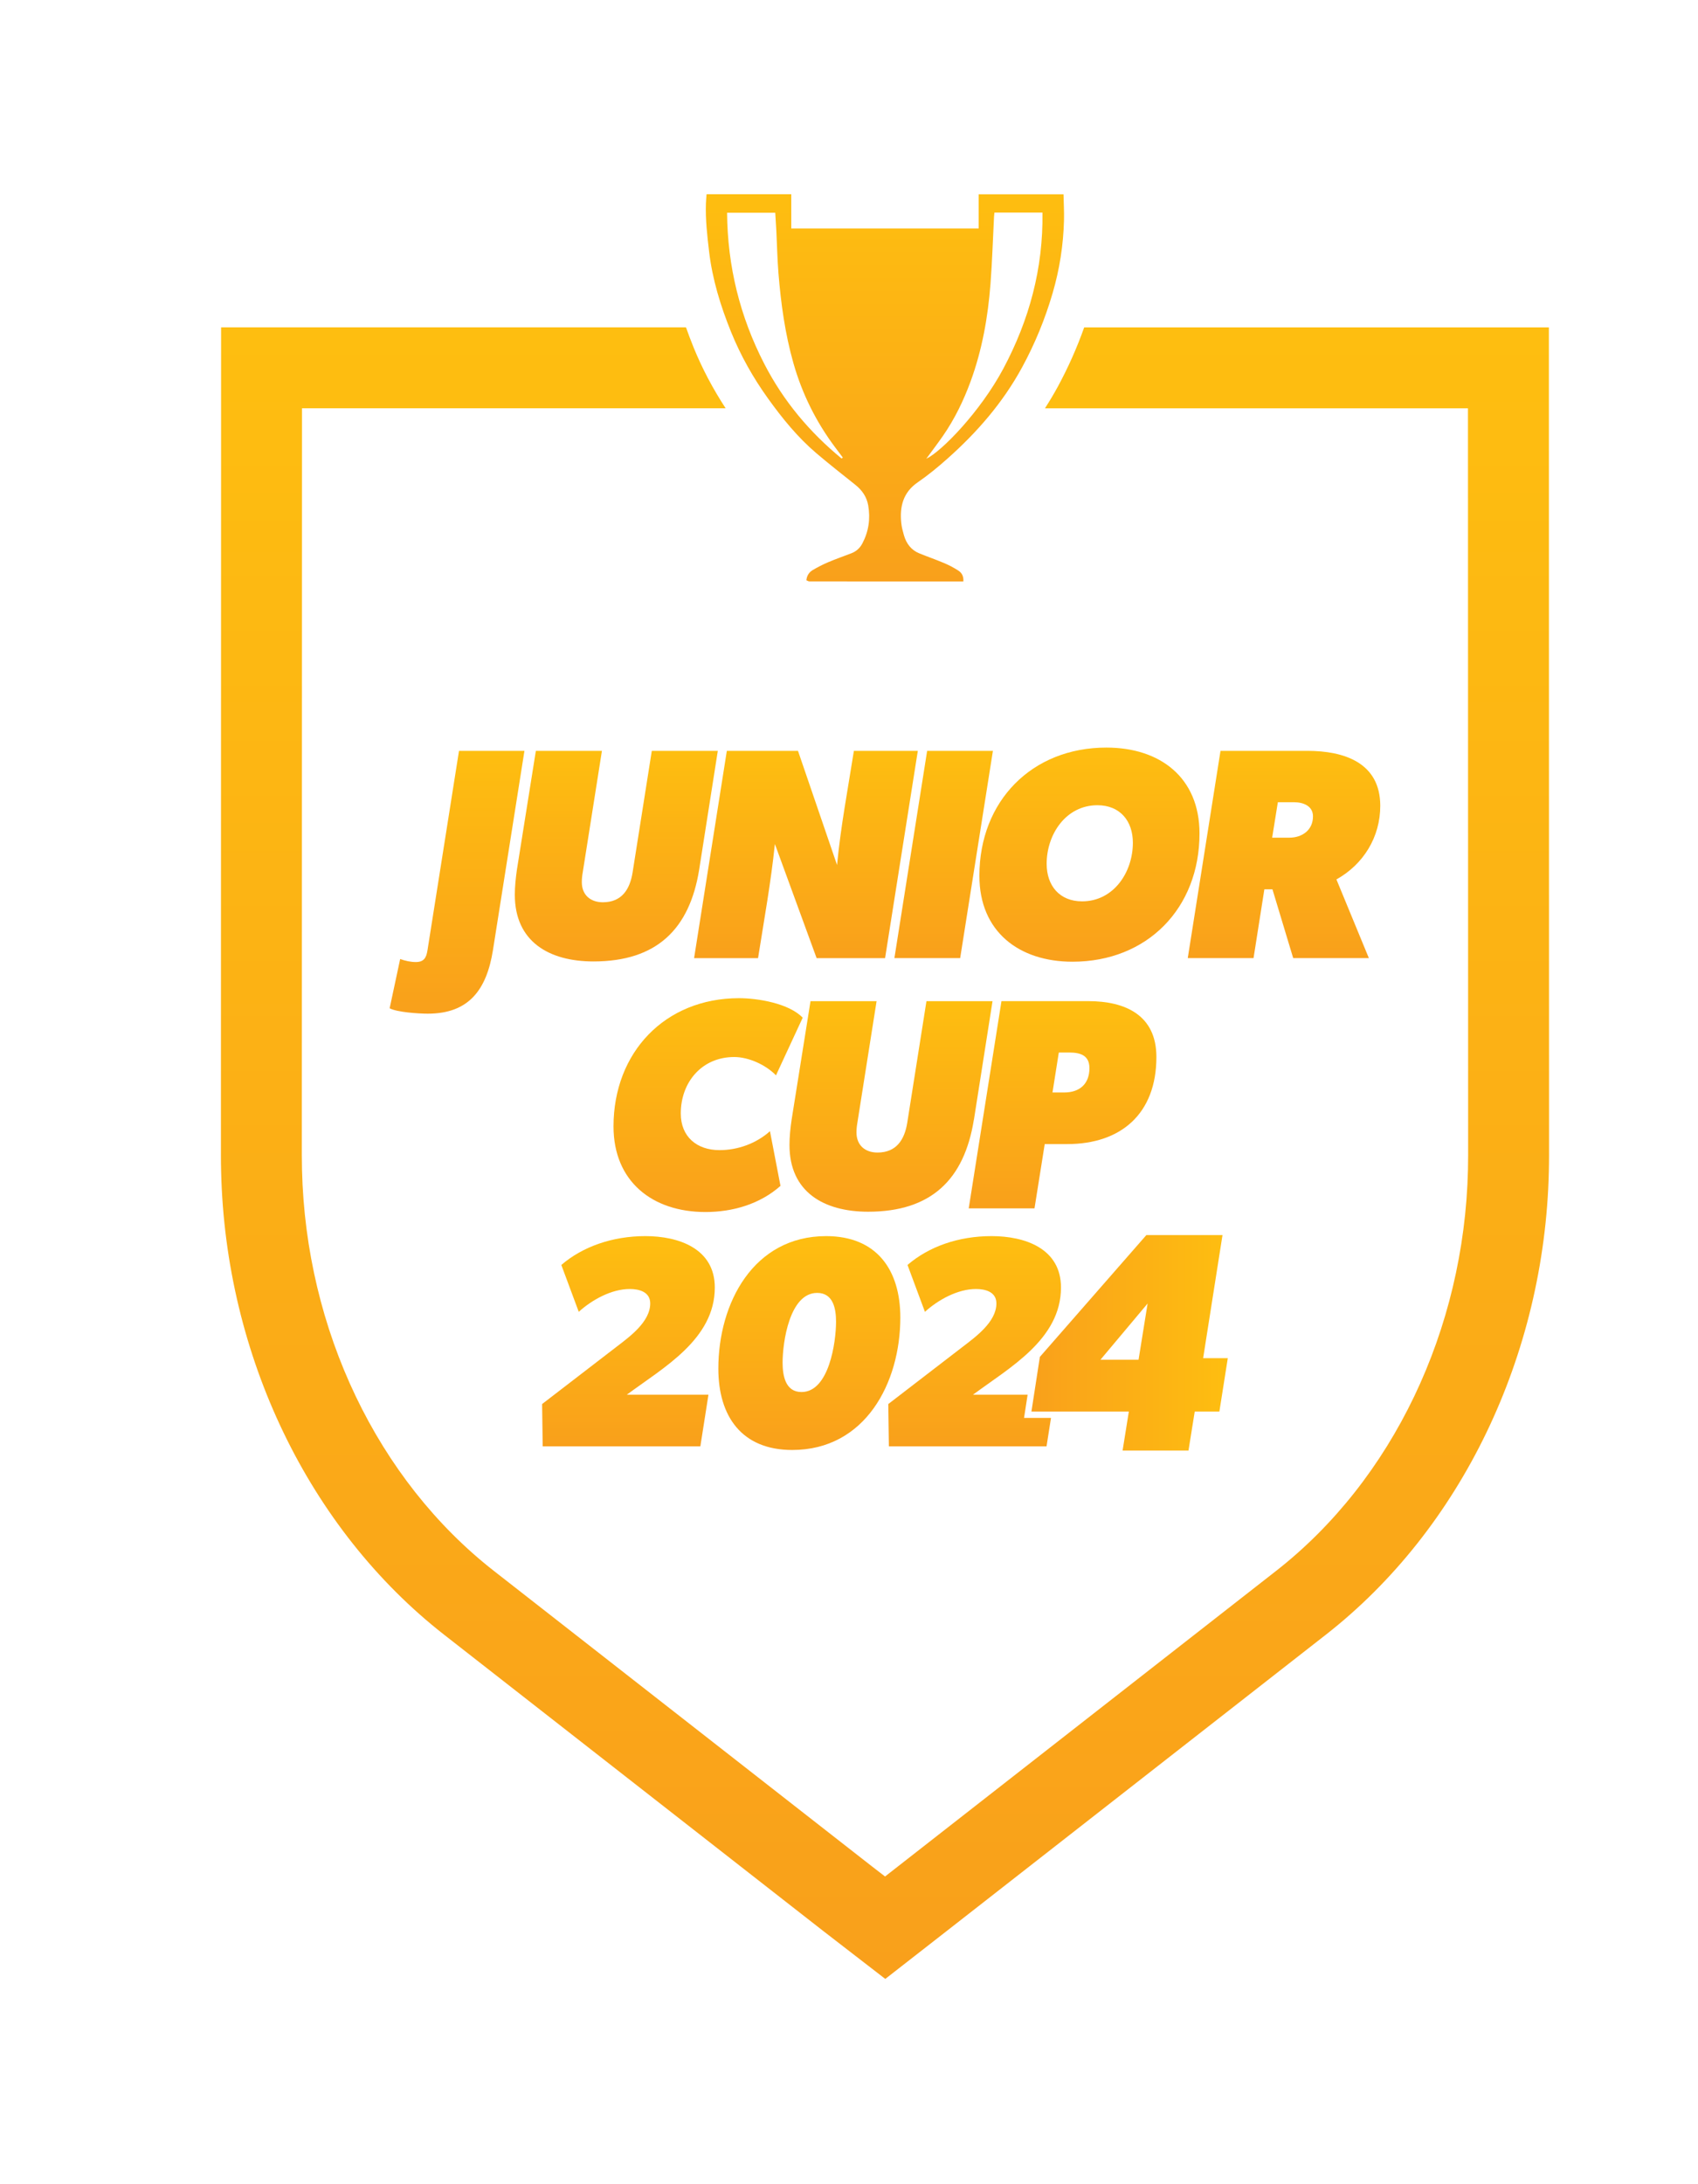 <?xml version="1.0" encoding="UTF-8"?>
<svg id="Layer_1" data-name="Layer 1" xmlns="http://www.w3.org/2000/svg" xmlns:xlink="http://www.w3.org/1999/xlink" viewBox="0 0 570 733">
  <defs>
    <style>
      .cls-1 {
        fill: url(#linear-gradient-12);
      }

      .cls-1, .cls-2, .cls-3, .cls-4, .cls-5, .cls-6, .cls-7, .cls-8, .cls-9, .cls-10, .cls-11, .cls-12, .cls-13, .cls-14, .cls-15 {
        stroke-width: 0px;
      }

      .cls-2 {
        fill: url(#linear-gradient);
      }

      .cls-3 {
        fill: url(#linear-gradient-6);
      }

      .cls-4 {
        fill: url(#linear-gradient-15);
      }

      .cls-5 {
        fill: url(#linear-gradient-11);
      }

      .cls-6 {
        fill: url(#linear-gradient-5);
      }

      .cls-7 {
        fill: url(#linear-gradient-13);
      }

      .cls-8 {
        fill: url(#linear-gradient-14);
      }

      .cls-9 {
        fill: url(#linear-gradient-2);
      }

      .cls-10 {
        fill: url(#linear-gradient-7);
      }

      .cls-11 {
        fill: url(#linear-gradient-3);
      }

      .cls-12 {
        fill: url(#linear-gradient-9);
      }

      .cls-13 {
        fill: url(#linear-gradient-8);
      }

      .cls-14 {
        fill: url(#linear-gradient-10);
      }

      .cls-15 {
        fill: url(#linear-gradient-4);
      }
    </style>
    <linearGradient id="linear-gradient" x1="297.07" y1="664.2" x2="297.07" y2="109.88" gradientUnits="userSpaceOnUse">
      <stop offset="0" stop-color="#f9a01b"/>
      <stop offset="1" stop-color="#febe10"/>
    </linearGradient>
    <linearGradient id="linear-gradient-2" x1="297.07" y1="195.17" x2="297.07" y2="65.2" xlink:href="#linear-gradient"/>
    <linearGradient id="linear-gradient-3" x1="153.43" y1="340.22" x2="153.43" y2="252.02" xlink:href="#linear-gradient"/>
    <linearGradient id="linear-gradient-4" x1="206.9" y1="322.68" x2="206.9" y2="252.02" xlink:href="#linear-gradient"/>
    <linearGradient id="linear-gradient-5" x1="270.56" y1="321.57" x2="270.56" y2="252.02" xlink:href="#linear-gradient"/>
    <linearGradient id="linear-gradient-6" x1="316.78" y1="321.57" x2="316.78" y2="252.02" xlink:href="#linear-gradient"/>
    <linearGradient id="linear-gradient-7" x1="365.72" y1="322.78" x2="365.72" y2="250.91" xlink:href="#linear-gradient"/>
    <linearGradient id="linear-gradient-8" x1="431.03" y1="321.57" x2="431.03" y2="252.02" xlink:href="#linear-gradient"/>
    <linearGradient id="linear-gradient-9" x1="237.7" y1="406.79" x2="237.7" y2="335.01" xlink:href="#linear-gradient"/>
    <linearGradient id="linear-gradient-10" x1="299.09" y1="406.68" x2="299.09" y2="336.02" xlink:href="#linear-gradient"/>
    <linearGradient id="linear-gradient-11" x1="356.69" y1="405.58" x2="356.69" y2="336.02" xlink:href="#linear-gradient"/>
    <linearGradient id="linear-gradient-12" x1="210.95" y1="485.45" x2="210.95" y2="414.89" xlink:href="#linear-gradient"/>
    <linearGradient id="linear-gradient-13" x1="271.68" y1="486.66" x2="271.68" y2="414.89" xlink:href="#linear-gradient"/>
    <linearGradient id="linear-gradient-14" x1="327.17" y1="485.45" x2="327.17" y2="414.89" xlink:href="#linear-gradient"/>
    <linearGradient id="linear-gradient-15" x1="346.24" y1="450.71" x2="412.17" y2="450.71" xlink:href="#linear-gradient"/>
  </defs>
  <path class="cls-2" d="M519.92,109.88h-155.97c-2.44,6.88-5.41,13.55-8.85,19.89-1.34,2.46-2.78,4.88-4.32,7.27h142l.06,250.67c0,1.63-.02,3.27-.06,4.89-1.27,53.8-25.36,104.14-64.44,134.67l-131.24,102.54-4.51-3.48-126.78-99.07c-39.08-30.54-63.16-80.88-64.43-134.67-.04-1.62-.06-3.26-.06-4.9l.06-250.67h142.2c-4.31-6.6-7.93-13.46-10.77-20.47-.93-2.29-1.76-4.5-2.53-6.68H74.22l-.06,277.83c0,1.87.02,3.73.07,5.54,1.46,61.84,29.45,119.94,74.86,155.43l126.91,99.16,21.18,16.36,20.77-16.2,127.11-99.32c45.41-35.49,73.4-93.59,74.87-155.44.04-1.84.07-3.68.07-5.53l-.06-277.82Z"/>
  <path class="cls-9" d="M237.19,65.2h28.43v11.48h62.9v-11.45h28.49c.06,2.89.23,5.76.16,8.63-.2,8.37-1.49,16.57-3.83,24.57-2.53,8.66-5.93,16.94-10.22,24.83-6.48,11.92-15.16,21.86-25.08,30.68-3.17,2.82-6.47,5.54-9.95,7.93-4.9,3.36-6.14,8.12-5.54,13.74.14,1.34.5,2.67.87,3.97.81,2.87,2.46,5.04,5.19,6.15,2.77,1.13,5.6,2.1,8.35,3.27,1.63.69,3.23,1.53,4.73,2.5,1.12.72,1.84,1.86,1.69,3.66-17.3,0-34.48,0-51.67-.02-.33,0-.65-.24-1.02-.38.15-1.58.93-2.7,2.07-3.39,1.71-1.03,3.5-1.93,5.32-2.7,2.56-1.09,5.19-1.99,7.78-3,1.58-.62,2.8-1.72,3.61-3.25,2.12-4.01,2.76-8.29,1.98-12.78-.5-2.86-2.03-5.07-4.23-6.84-4.43-3.55-8.91-7.05-13.23-10.73-6.23-5.31-11.4-11.67-16.2-18.36-4.96-6.91-9.14-14.31-12.37-22.27-3.52-8.7-6.28-17.62-7.39-27.04-.63-5.36-1.25-10.7-1.06-16.11.03-.97.13-1.94.21-3.1ZM310.93,153.98c5.15-2.43,18.23-15.91,25.88-30.26,8.68-16.29,13.41-33.61,13.13-52.37h-16.12c-.05.53-.11.9-.13,1.27-.39,7.55-.61,15.12-1.19,22.65-.86,11.2-2.81,22.19-6.68,32.75-2.38,6.49-5.37,12.62-9.27,18.26-1.77,2.55-3.65,5.02-5.62,7.71ZM282.54,153.9c.12-.12.25-.23.37-.35-.83-1.1-1.65-2.2-2.48-3.3-6.41-8.53-11.14-17.98-14.09-28.37-2.8-9.85-4.19-19.96-5.02-30.16-.38-4.71-.47-9.46-.71-14.18-.1-1.99-.24-3.98-.37-6.13h-16.17c.15,18.06,4.35,34.92,12.5,50.73,6.46,12.54,15.28,22.99,25.96,31.76Z"/>
  <path class="cls-11" d="M154.08,252.02l-10.58,66.94c-.4,2.52-1.21,3.93-3.93,3.93-1.71,0-3.53-.4-5.24-1.01l-3.53,16.53c2.42,1.31,9.58,1.81,12.8,1.81,13.91,0,19.76-8.16,21.87-21.27l10.58-66.94h-21.98Z"/>
  <path class="cls-15" d="M240.98,252.02h-22.18l-6.45,40.83c-.91,5.65-3.63,9.98-9.98,9.98-4.13,0-7.06-2.42-7.06-6.75,0-1.01.1-2.12.3-3.23l6.45-40.83h-22.18l-6.35,39.82c-.4,2.82-.71,5.65-.71,8.47,0,15.73,11.49,22.38,26.41,22.38,21.17,0,32.26-10.79,35.48-30.85l6.25-39.82Z"/>
  <path class="cls-6" d="M286.64,252.02c-2.02,12.8-4.44,25.5-5.65,38.31l-13.11-38.31h-23.89l-10.99,69.56h21.47c2.02-12.8,4.33-25.5,5.65-38.31l14.01,38.31h22.98l10.99-69.56h-21.47Z"/>
  <polygon class="cls-3" points="311.23 252.02 300.24 321.57 322.32 321.57 333.31 252.02 311.23 252.02"/>
  <path class="cls-10" d="M371.41,250.91c-25,0-42.64,17.94-42.64,43.04,0,18.75,13.31,28.83,31.25,28.83,25.1,0,42.64-17.94,42.64-43.04,0-18.75-13.21-28.83-31.25-28.83ZM363.25,302.52c-7.56,0-11.9-5.24-11.9-12.6,0-9.88,6.45-19.66,17.04-19.66,7.56,0,11.9,5.24,11.9,12.6,0,9.88-6.45,19.66-17.04,19.66Z"/>
  <path class="cls-13" d="M463.34,270.46c0-14.52-12.2-18.45-24.5-18.45h-29.13l-10.99,69.56h22.08l3.63-23.08h2.72l6.96,23.08h25.4l-10.89-26.41c9.07-5.04,14.72-14.21,14.72-24.7ZM432.8,281.15h-5.75l1.91-11.9h5.44c3.02,0,6.35,1.21,6.35,4.74,0,4.64-3.63,7.16-7.96,7.16Z"/>
  <path class="cls-12" d="M246.47,354.77c-10.89,0-17.94,8.47-17.94,18.95,0,7.86,5.44,12.3,13,12.3,6.15,0,12.3-2.22,16.94-6.35l3.53,18.35c-6.96,6.15-16.03,8.77-25.2,8.77-17.84,0-30.85-10.28-30.85-28.73,0-24.8,17.24-43.04,42.14-43.04,6.25,0,16.73,1.71,21.37,6.55l-8.97,19.35c-3.43-3.53-9.17-6.15-14.01-6.15Z"/>
  <path class="cls-14" d="M326.91,375.84c-3.23,20.06-14.31,30.85-35.48,30.85-14.92,0-26.41-6.65-26.41-22.38,0-2.82.3-5.65.71-8.47l6.35-39.82h22.18l-6.45,40.83c-.2,1.11-.3,2.22-.3,3.23,0,4.33,2.92,6.75,7.06,6.75,6.35,0,9.07-4.33,9.98-9.98l6.45-40.83h22.18l-6.25,39.82Z"/>
  <path class="cls-5" d="M358.26,384h-7.56l-3.43,21.57h-22.08l10.99-69.56h29.13c12.5,0,22.88,4.74,22.88,18.75,0,19.15-12,29.23-29.94,29.23ZM358.96,353.26h-3.53l-2.12,13.41h3.93c5.14,0,8.47-2.82,8.47-8.17,0-4.33-3.12-5.24-6.75-5.24Z"/>
  <g>
    <path class="cls-1" d="M210.4,468.11h27.42l-2.72,17.34h-52.92l-.2-14.21,24.9-19.15c4.33-3.33,11.39-8.37,11.39-14.62,0-3.83-3.63-4.84-6.85-4.84-6.15,0-12.7,3.63-17.14,7.66l-5.85-15.73c7.16-6.15,17.14-9.68,28.23-9.68s23.29,4.13,23.29,17.24c0,17.44-17.34,26.92-29.54,35.99Z"/>
    <path class="cls-7" d="M265.94,486.66c-16.94,0-24.8-11.29-24.8-27.32,0-21.98,11.79-44.46,36.19-44.46,16.94,0,24.9,11.29,24.9,27.32,0,21.98-11.79,44.46-36.29,44.46ZM274.3,433.94c-9.27,0-11.59,16.63-11.59,23.39,0,4.33.91,9.88,6.35,9.88,9.27,0,11.59-16.83,11.59-23.59,0-4.33-.91-9.68-6.35-9.68Z"/>
    <g>
      <path class="cls-8" d="M343.76,475.9l1.2-7.79h-18.34c12.2-9.07,29.54-18.55,29.54-35.99,0-13.1-12.1-17.24-23.29-17.24s-21.07,3.53-28.23,9.68l5.85,15.73c4.44-4.03,10.99-7.66,17.14-7.66,3.23,0,6.85,1.01,6.85,4.84,0,6.25-7.06,11.29-11.39,14.62l-24.9,19.15.2,14.21h52.92l1.5-9.55h-9.06Z"/>
      <path class="cls-4" d="M409.34,473.76h-8.28l-2.1,13.1h-22.12l2.1-13.1h-32.7l2.83-18.34,35.74-40.88h25.57l-6.5,41.3h8.28l-2.83,17.92ZM369.41,456.37h12.79l3.04-18.87-15.83,18.87Z"/>
    </g>
  </g>
</svg>